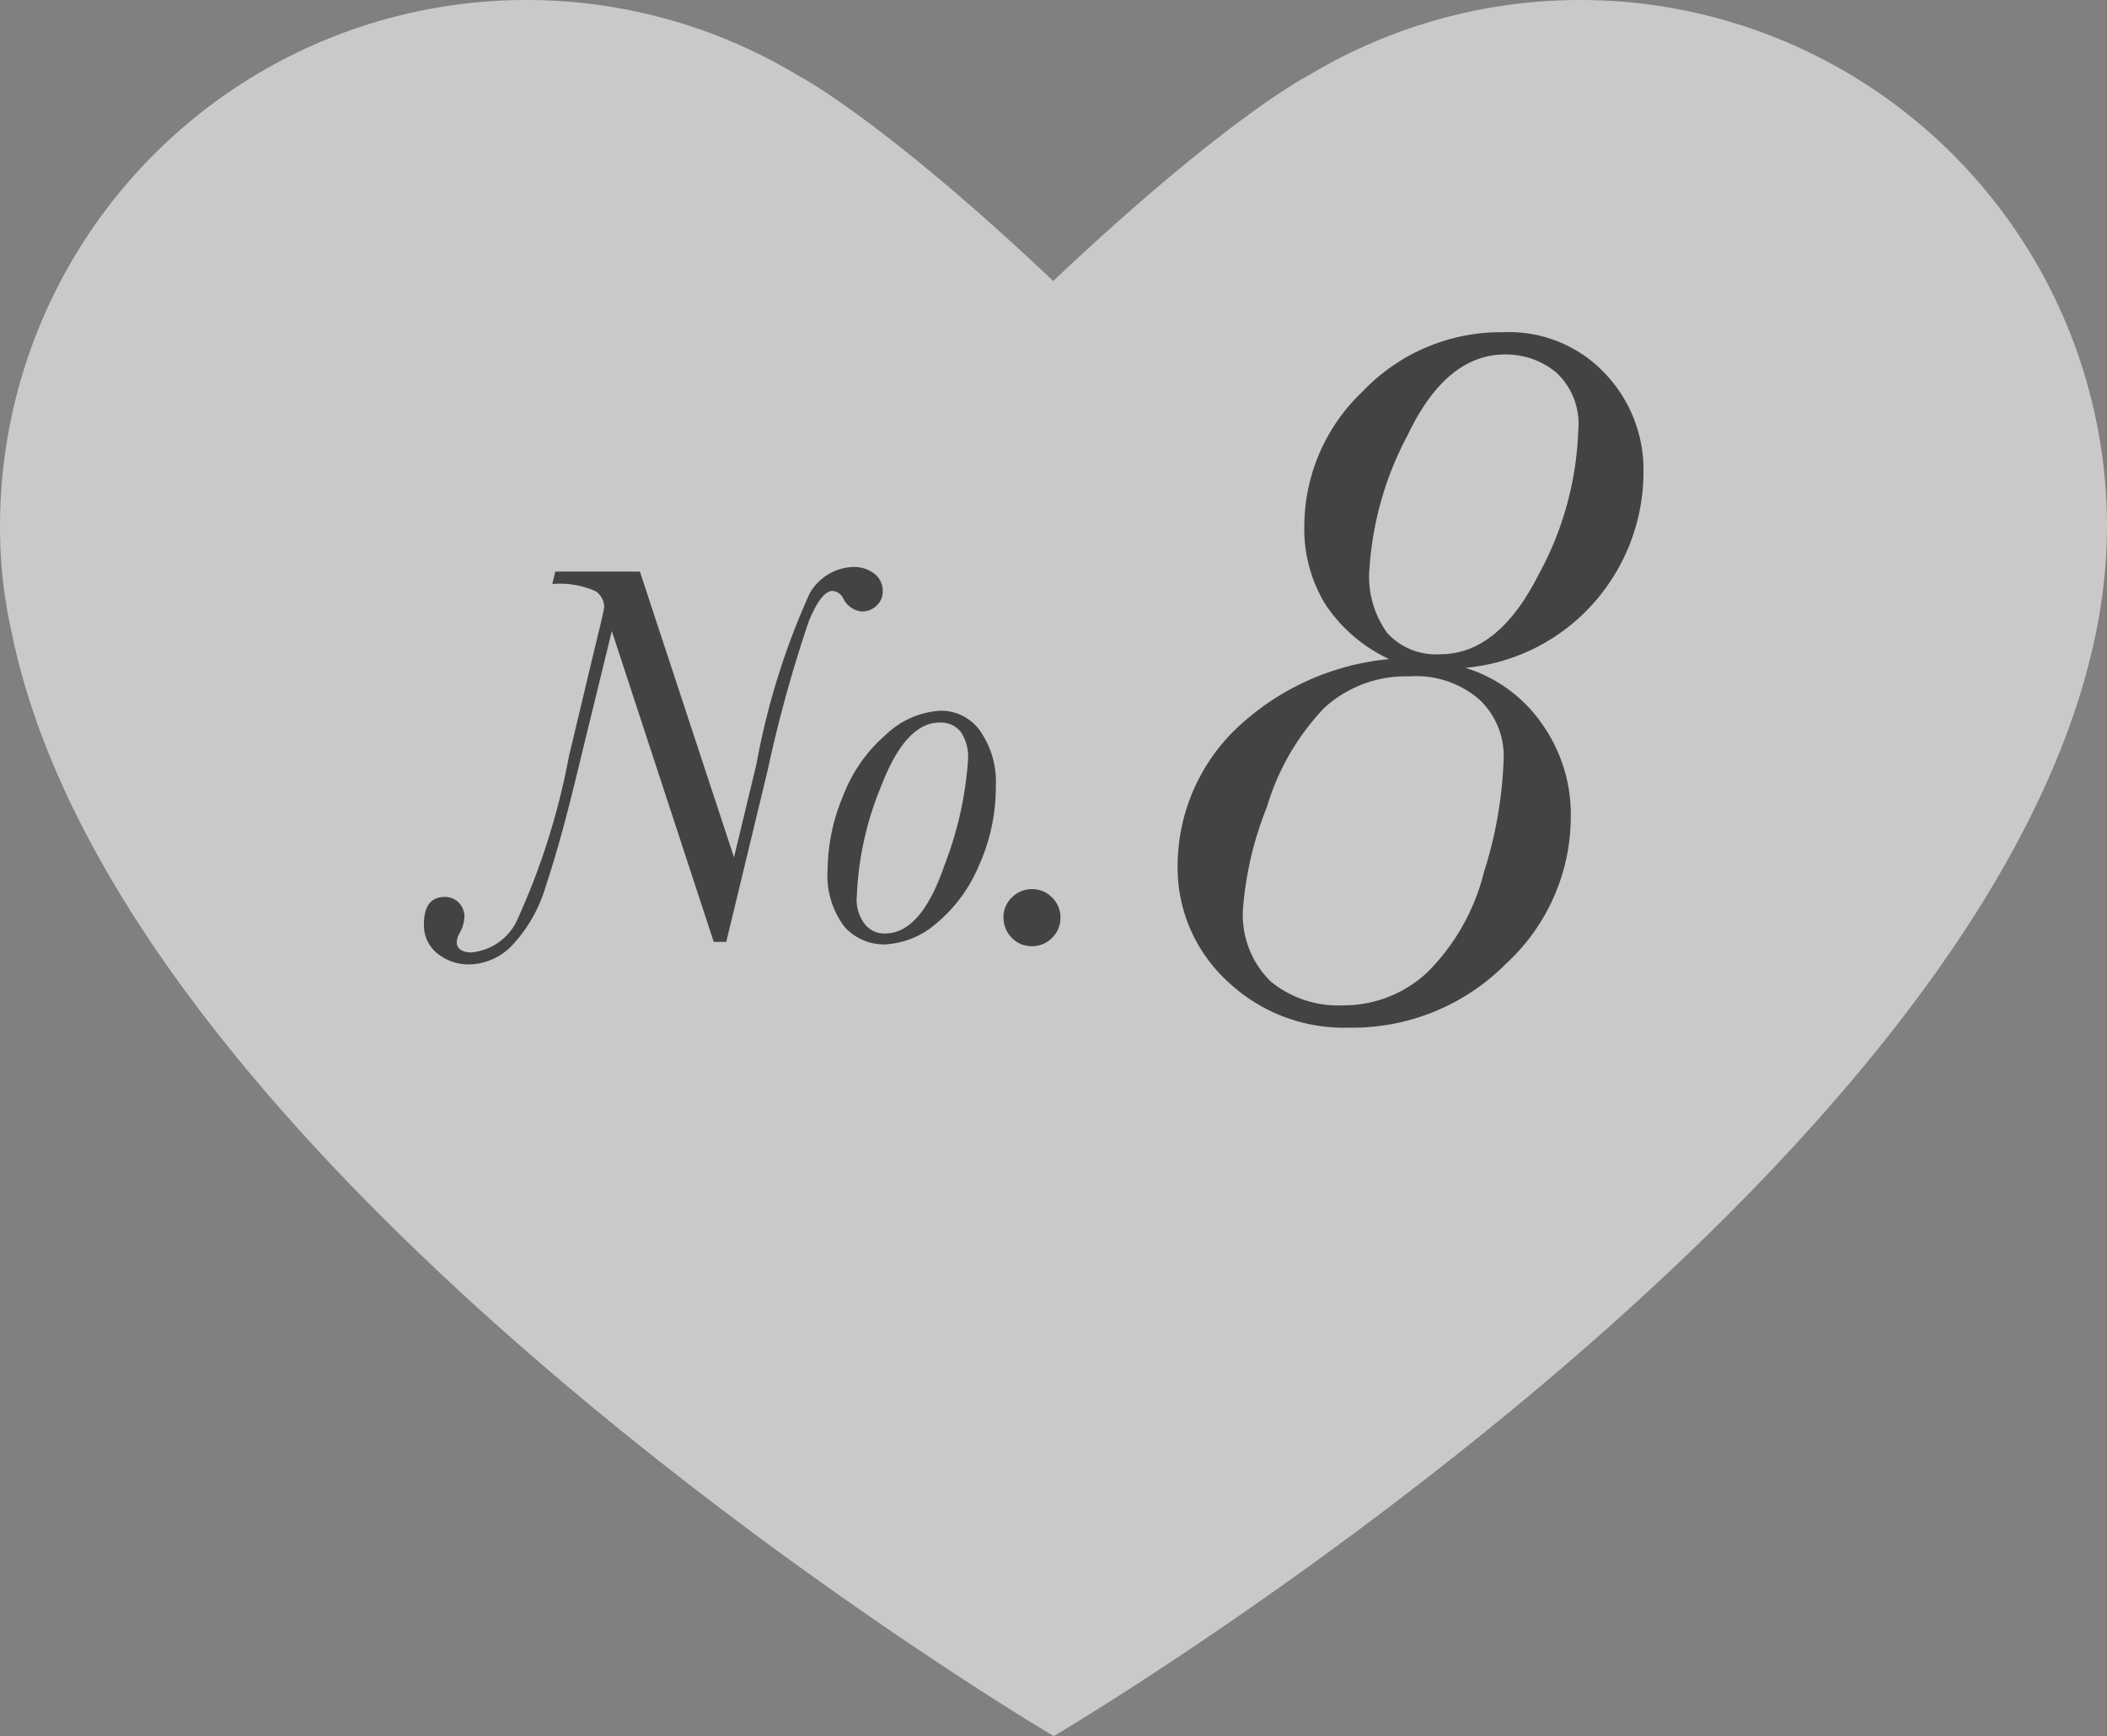<svg xmlns="http://www.w3.org/2000/svg" width="57.075" height="47.033" viewBox="0 0 57.075 47.033">
  <rect x="0" y="0" width="57.075" height="47.033" fill="#808080" stroke="none"/>
  <g id="_8" data-name="8" transform="translate(-158.962 -776.584)">
    <path id="パス_28399" data-name="パス 28399" d="M105.023,14.691A14.272,14.272,0,0,0,83.362,2.562c-.014,0-2.268,1.184-6.883,5.551-4.6-4.352-6.855-5.537-6.883-5.551A14.261,14.261,0,0,0,47.948,14.691a13.014,13.014,0,0,0,.309,2.911c3.05,15.083,28.236,29.931,28.236,29.931S101.672,32.7,104.729,17.617A14.55,14.55,0,0,0,105.023,14.691Z" transform="translate(111.014 776.084)" fill="#fff" opacity="0.578"/>
    <path id="パス_28828" data-name="パス 28828" d="M9.42-9.324a3.916,3.916,0,0,1,2.064,1.5,4.235,4.235,0,0,1,.793,2.529A5.419,5.419,0,0,1,10.514-1.3,5.849,5.849,0,0,1,6.275.424,4.577,4.577,0,0,1,2.946-.861a4.174,4.174,0,0,1-1.319-3.1,5.173,5.173,0,0,1,1.47-3.6,6.957,6.957,0,0,1,4.259-2,4.2,4.2,0,0,1-1.723-1.477,3.913,3.913,0,0,1-.574-2.146A5.036,5.036,0,0,1,6.638-16.81a5.161,5.161,0,0,1,3.821-1.606,3.569,3.569,0,0,1,2.748,1.121,3.772,3.772,0,0,1,1.039,2.652,5.35,5.35,0,0,1-1.265,3.466A5.27,5.27,0,0,1,9.42-9.324Zm-2.6-2.666a2.616,2.616,0,0,0,.485,1.723,1.783,1.783,0,0,0,1.442.574q1.559,0,2.646-2.133a8.76,8.76,0,0,0,1.087-3.937,1.9,1.9,0,0,0-.6-1.565,2.137,2.137,0,0,0-1.381-.485q-1.6,0-2.639,2.181A8.9,8.9,0,0,0,6.822-11.99ZM3.4-2.83a2.518,2.518,0,0,0,.745,2,2.879,2.879,0,0,0,1.962.649,3.3,3.3,0,0,0,2.29-.9A5.8,5.8,0,0,0,9.926-3.794a11.268,11.268,0,0,0,.533-3.1A2.1,2.1,0,0,0,9.81-8.456a2.6,2.6,0,0,0-1.894-.636,3.27,3.27,0,0,0-2.311.848A6.578,6.578,0,0,0,4.047-5.558,9.335,9.335,0,0,0,3.4-2.83Z" transform="translate(189.235 804)" fill="#434343"/>
    <path id="パス_28827" data-name="パス 28827" d="M7.4.1H7.061L4.3-8.32l-.879,3.6q-.505,2.109-.9,3.278A3.953,3.953,0,0,1,1.575.22,1.649,1.649,0,0,1,.469.71a1.346,1.346,0,0,1-.9-.3.976.976,0,0,1-.359-.78q0-.747.564-.747A.521.521,0,0,1,.15-.967a.538.538,0,0,1,.157.4.957.957,0,0,1-.132.432A.567.567,0,0,0,.1.1a.245.245,0,0,0,.1.212.514.514,0,0,0,.3.073A1.517,1.517,0,0,0,1.729-.476,19.209,19.209,0,0,0,3.142-4.944l.747-3.127q.205-.828.205-.908A.522.522,0,0,0,3.86-9.4a2.383,2.383,0,0,0-1.172-.194l.081-.337H5.061L7.61-2.19l.608-2.527A19.848,19.848,0,0,1,9.657-9.335a1.415,1.415,0,0,1,1.154-.721.91.91,0,0,1,.608.187.586.586,0,0,1,.22.465.515.515,0,0,1-.172.4.572.572,0,0,1-.392.154.627.627,0,0,1-.505-.352.351.351,0,0,0-.293-.205q-.3,0-.641.82a36.691,36.691,0,0,0-1.117,4.05Zm2.747-2.021a5.238,5.238,0,0,1,.41-1.915,4.157,4.157,0,0,1,1.172-1.681,2.325,2.325,0,0,1,1.479-.645,1.294,1.294,0,0,1,1.073.553,2.414,2.414,0,0,1,.421,1.5,5.154,5.154,0,0,1-.469,2.168A4.072,4.072,0,0,1,13.063-.377a2.282,2.282,0,0,1-1.388.546A1.445,1.445,0,0,1,10.609-.3,2.3,2.3,0,0,1,10.151-1.926Zm.784.842a1.1,1.1,0,0,0,.205.674.662.662,0,0,0,.564.278q.981,0,1.615-1.86a9.69,9.69,0,0,0,.634-2.842,1.234,1.234,0,0,0-.194-.758.688.688,0,0,0-.582-.253q-.916,0-1.578,1.725A8.636,8.636,0,0,0,10.935-1.084Zm3.977.52a.74.74,0,0,1,.227-.542.748.748,0,0,1,.549-.227.74.74,0,0,1,.542.227.74.74,0,0,1,.227.542.748.748,0,0,1-.227.549.74.74,0,0,1-.542.227.739.739,0,0,1-.553-.231A.758.758,0,0,1,14.912-.564Z" transform="translate(171.235 802)" fill="#434343"/>
  </g>
</svg>

